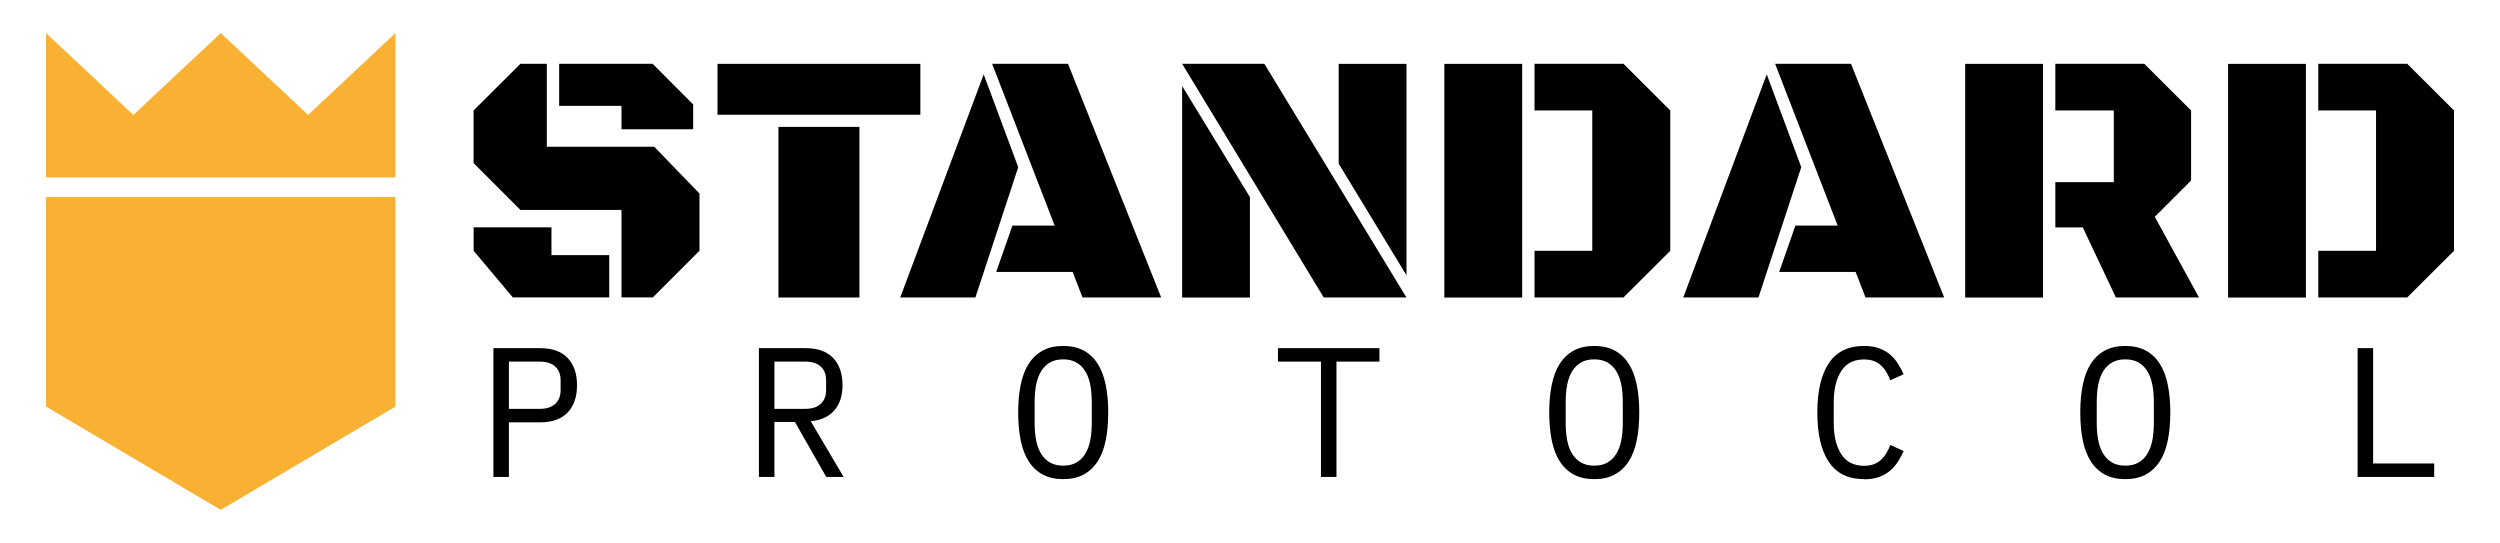 <?xml version="1.0" encoding="UTF-8"?>
<svg xmlns="http://www.w3.org/2000/svg" id="Layer_1" data-name="Layer 1" viewBox="0 0 498.12 108.19">
  <defs>
    <style>
      .cls-1 {
        fill-rule: evenodd;
      }

      .cls-1, .cls-2 {
        fill: #f9b133;
      }
    </style>
  </defs>
  <g>
    <polygon class="cls-2" points="9.17 39.26 9.17 81.01 43.98 101.59 78.79 81.01 78.79 39.26 9.17 39.26"></polygon>
    <polygon class="cls-1" points="9.17 6.59 26.57 22.9 43.98 6.59 61.39 22.9 78.79 6.59 78.79 35.35 9.17 35.35 9.17 6.59"></polygon>
  </g>
  <g>
    <g>
      <path d="M123.83,59.27v-17.44h-20.14l-9.33-9.33v-10.49l9.33-9.3h5.26v16.52h21.4l9.02,9.33v11.4l-9.3,9.3h-6.25ZM102.19,59.27l-7.82-9.3v-4.67h15.51v5.54h11.51v8.42h-19.19ZM123.83,25.77v-4.67h-12.42v-8.39h18.63l8.07,8.1v4.95h-14.28Z"></path>
      <path d="M142.96,22.86v-10.14h40.42v10.14h-40.42ZM155.1,59.27V25.28h16.14v34h-16.14Z"></path>
      <path d="M179.37,59.27l16.63-44.45,6.88,18.49-8.53,25.96h-14.98ZM215.69,59.27l-1.97-5.09h-15.23l3.23-9.23h8.42l-12.46-32.24h15.12l18.56,46.56h-15.68Z"></path>
      <path d="M263.75,59.27l-28.21-46.56h16.38l28.31,46.56h-16.49ZM235.54,59.27V17.14l13.51,22.14v20h-13.51ZM280.24,54.85l-13.51-22.24V12.72h13.51v42.14Z"></path>
      <path d="M287.78,59.27V12.72h15.51v46.56h-15.51ZM305.75,59.27v-9.3h11.51v-27.96h-11.51v-9.3h17.72l9.33,9.3v27.96l-9.33,9.3h-17.72Z"></path>
      <path d="M335.39,59.27l16.63-44.45,6.88,18.49-8.53,25.96h-14.98ZM371.7,59.27l-1.97-5.09h-15.23l3.23-9.23h8.42l-12.46-32.24h15.12l18.56,46.56h-15.68Z"></path>
      <path d="M391.56,59.27V12.72h15.51v46.56h-15.51ZM409.52,45.31v-9.02h11.65v-14.28h-11.65v-9.3h17.72l9.33,9.3v13.96l-7.23,7.23,8.81,16.07h-16.56l-6.6-13.96h-5.47Z"></path>
      <path d="M443.94,59.27V12.72h15.51v46.56h-15.51ZM461.91,59.27v-9.3h11.51v-27.96h-11.51v-9.3h17.72l9.33,9.3v27.96l-9.33,9.3h-17.72Z"></path>
    </g>
    <g>
      <path d="M98.31,95.03v-25.66h9.34c2.38,0,4.19.65,5.44,1.95,1.25,1.3,1.88,3.11,1.88,5.44s-.63,4.14-1.88,5.44c-1.25,1.3-3.06,1.95-5.44,1.95h-6.25v10.88h-3.09ZM101.4,81.46h6.18c1.3,0,2.31-.32,3.03-.97.72-.65,1.09-1.57,1.09-2.78v-1.91c0-1.2-.36-2.13-1.09-2.78-.72-.65-1.73-.97-3.03-.97h-6.18v9.41Z"></path>
      <path d="M154.3,95.03h-3.09v-25.66h9.34c2.38,0,4.19.65,5.44,1.95,1.25,1.3,1.88,3.11,1.88,5.44,0,2.08-.54,3.75-1.62,5-1.08,1.25-2.65,1.97-4.71,2.17l6.55,11.1h-3.46l-6.25-10.96h-4.08v10.96ZM160.48,81.46c1.3,0,2.31-.32,3.03-.97.72-.65,1.09-1.57,1.09-2.78v-1.91c0-1.2-.36-2.13-1.09-2.78-.72-.65-1.73-.97-3.03-.97h-6.18v9.41h6.18Z"></path>
      <path d="M211.84,95.47c-1.57,0-2.92-.3-4.04-.9-1.13-.6-2.06-1.46-2.79-2.59-.74-1.13-1.28-2.51-1.62-4.15-.34-1.64-.52-3.52-.52-5.63s.17-3.95.52-5.61c.34-1.65.88-3.05,1.62-4.17.73-1.13,1.67-1.99,2.79-2.59,1.13-.6,2.47-.9,4.04-.9s2.92.3,4.04.9c1.13.6,2.06,1.46,2.79,2.59.74,1.13,1.27,2.52,1.62,4.17s.52,3.52.52,5.61-.17,3.98-.52,5.63c-.34,1.64-.88,3.03-1.62,4.15-.74,1.13-1.67,1.99-2.79,2.59-1.13.6-2.48.9-4.04.9ZM211.84,92.78c1.03,0,1.9-.2,2.61-.61.71-.4,1.3-.97,1.76-1.71s.8-1.62,1.01-2.67c.21-1.04.31-2.21.31-3.51v-4.19c0-1.27-.11-2.44-.31-3.49-.21-1.05-.55-1.95-1.01-2.68s-1.05-1.31-1.76-1.71c-.71-.4-1.58-.61-2.61-.61s-1.9.2-2.61.61c-.71.4-1.3.97-1.76,1.71s-.8,1.63-1.01,2.68c-.21,1.05-.31,2.22-.31,3.49v4.19c0,1.3.1,2.47.31,3.51.21,1.04.54,1.93,1.01,2.67s1.05,1.31,1.76,1.71c.71.4,1.58.61,2.61.61Z"></path>
      <path d="M266.29,72.05v22.98h-3.09v-22.98h-8.57v-2.68h20.22v2.68h-8.57Z"></path>
      <path d="M317.65,95.47c-1.57,0-2.92-.3-4.04-.9-1.13-.6-2.06-1.46-2.79-2.59-.74-1.13-1.28-2.51-1.62-4.15-.34-1.64-.52-3.52-.52-5.63s.17-3.95.52-5.61c.34-1.65.88-3.05,1.62-4.17.73-1.13,1.67-1.99,2.79-2.59,1.13-.6,2.47-.9,4.04-.9s2.92.3,4.04.9c1.13.6,2.06,1.46,2.79,2.59.74,1.13,1.27,2.52,1.62,4.17s.52,3.52.52,5.61-.17,3.98-.52,5.63c-.34,1.64-.88,3.03-1.62,4.15-.74,1.13-1.67,1.99-2.79,2.59-1.13.6-2.48.9-4.04.9ZM317.65,92.78c1.03,0,1.9-.2,2.61-.61.71-.4,1.3-.97,1.76-1.71s.8-1.62,1.01-2.67c.21-1.04.31-2.21.31-3.51v-4.19c0-1.27-.11-2.44-.31-3.49-.21-1.05-.55-1.95-1.01-2.68s-1.05-1.31-1.76-1.71c-.71-.4-1.58-.61-2.61-.61s-1.9.2-2.61.61c-.71.4-1.3.97-1.76,1.71s-.8,1.63-1.01,2.68c-.21,1.05-.31,2.22-.31,3.49v4.19c0,1.3.1,2.47.31,3.51.21,1.04.54,1.93,1.01,2.67s1.05,1.31,1.76,1.71c.71.4,1.58.61,2.61.61Z"></path>
      <path d="M371.4,95.47c-3.14,0-5.47-1.14-7-3.42-1.53-2.28-2.3-5.56-2.3-9.85s.77-7.57,2.3-9.85c1.53-2.28,3.87-3.42,7-3.42,1.18,0,2.19.16,3.05.48.86.32,1.59.75,2.21,1.29.61.54,1.13,1.15,1.54,1.82.42.67.78,1.35,1.1,2.04l-2.65,1.21c-.22-.56-.48-1.1-.77-1.6-.29-.5-.64-.94-1.05-1.32-.4-.38-.88-.68-1.43-.9-.55-.22-1.22-.33-2-.33-2.03,0-3.55.77-4.54,2.32-.99,1.54-1.49,3.6-1.49,6.18v4.19c0,2.57.5,4.63,1.49,6.18.99,1.54,2.51,2.32,4.54,2.32.78,0,1.45-.11,2-.33.55-.22,1.03-.52,1.43-.9.4-.38.75-.82,1.05-1.32.29-.5.55-1.04.77-1.6l2.65,1.21c-.32.71-.69,1.4-1.1,2.06-.42.66-.93,1.26-1.54,1.8-.61.54-1.35.97-2.21,1.29-.86.32-1.88.48-3.05.48Z"></path>
      <path d="M423.46,95.47c-1.57,0-2.92-.3-4.04-.9-1.13-.6-2.06-1.46-2.79-2.59-.74-1.13-1.28-2.51-1.62-4.15-.34-1.64-.52-3.52-.52-5.63s.17-3.95.52-5.61c.34-1.65.88-3.05,1.62-4.17.73-1.13,1.67-1.99,2.79-2.59,1.13-.6,2.47-.9,4.04-.9s2.92.3,4.04.9c1.13.6,2.06,1.46,2.79,2.59.74,1.13,1.27,2.52,1.62,4.17s.52,3.52.52,5.61-.17,3.98-.52,5.63c-.34,1.64-.88,3.03-1.62,4.15-.74,1.13-1.67,1.99-2.79,2.59-1.13.6-2.48.9-4.04.9ZM423.46,92.78c1.03,0,1.9-.2,2.61-.61.71-.4,1.3-.97,1.76-1.71s.8-1.62,1.01-2.67c.21-1.04.31-2.21.31-3.51v-4.19c0-1.27-.11-2.44-.31-3.49-.21-1.05-.55-1.95-1.01-2.68s-1.05-1.31-1.76-1.71c-.71-.4-1.58-.61-2.61-.61s-1.9.2-2.61.61c-.71.4-1.3.97-1.76,1.71s-.8,1.63-1.01,2.68c-.21,1.05-.31,2.22-.31,3.49v4.19c0,1.3.1,2.47.31,3.51.21,1.04.54,1.93,1.01,2.67s1.05,1.31,1.76,1.71c.71.4,1.58.61,2.61.61Z"></path>
      <path d="M469.75,95.03v-25.66h3.09v22.98h12.17v2.68h-15.26Z"></path>
    </g>
  </g>
</svg>
